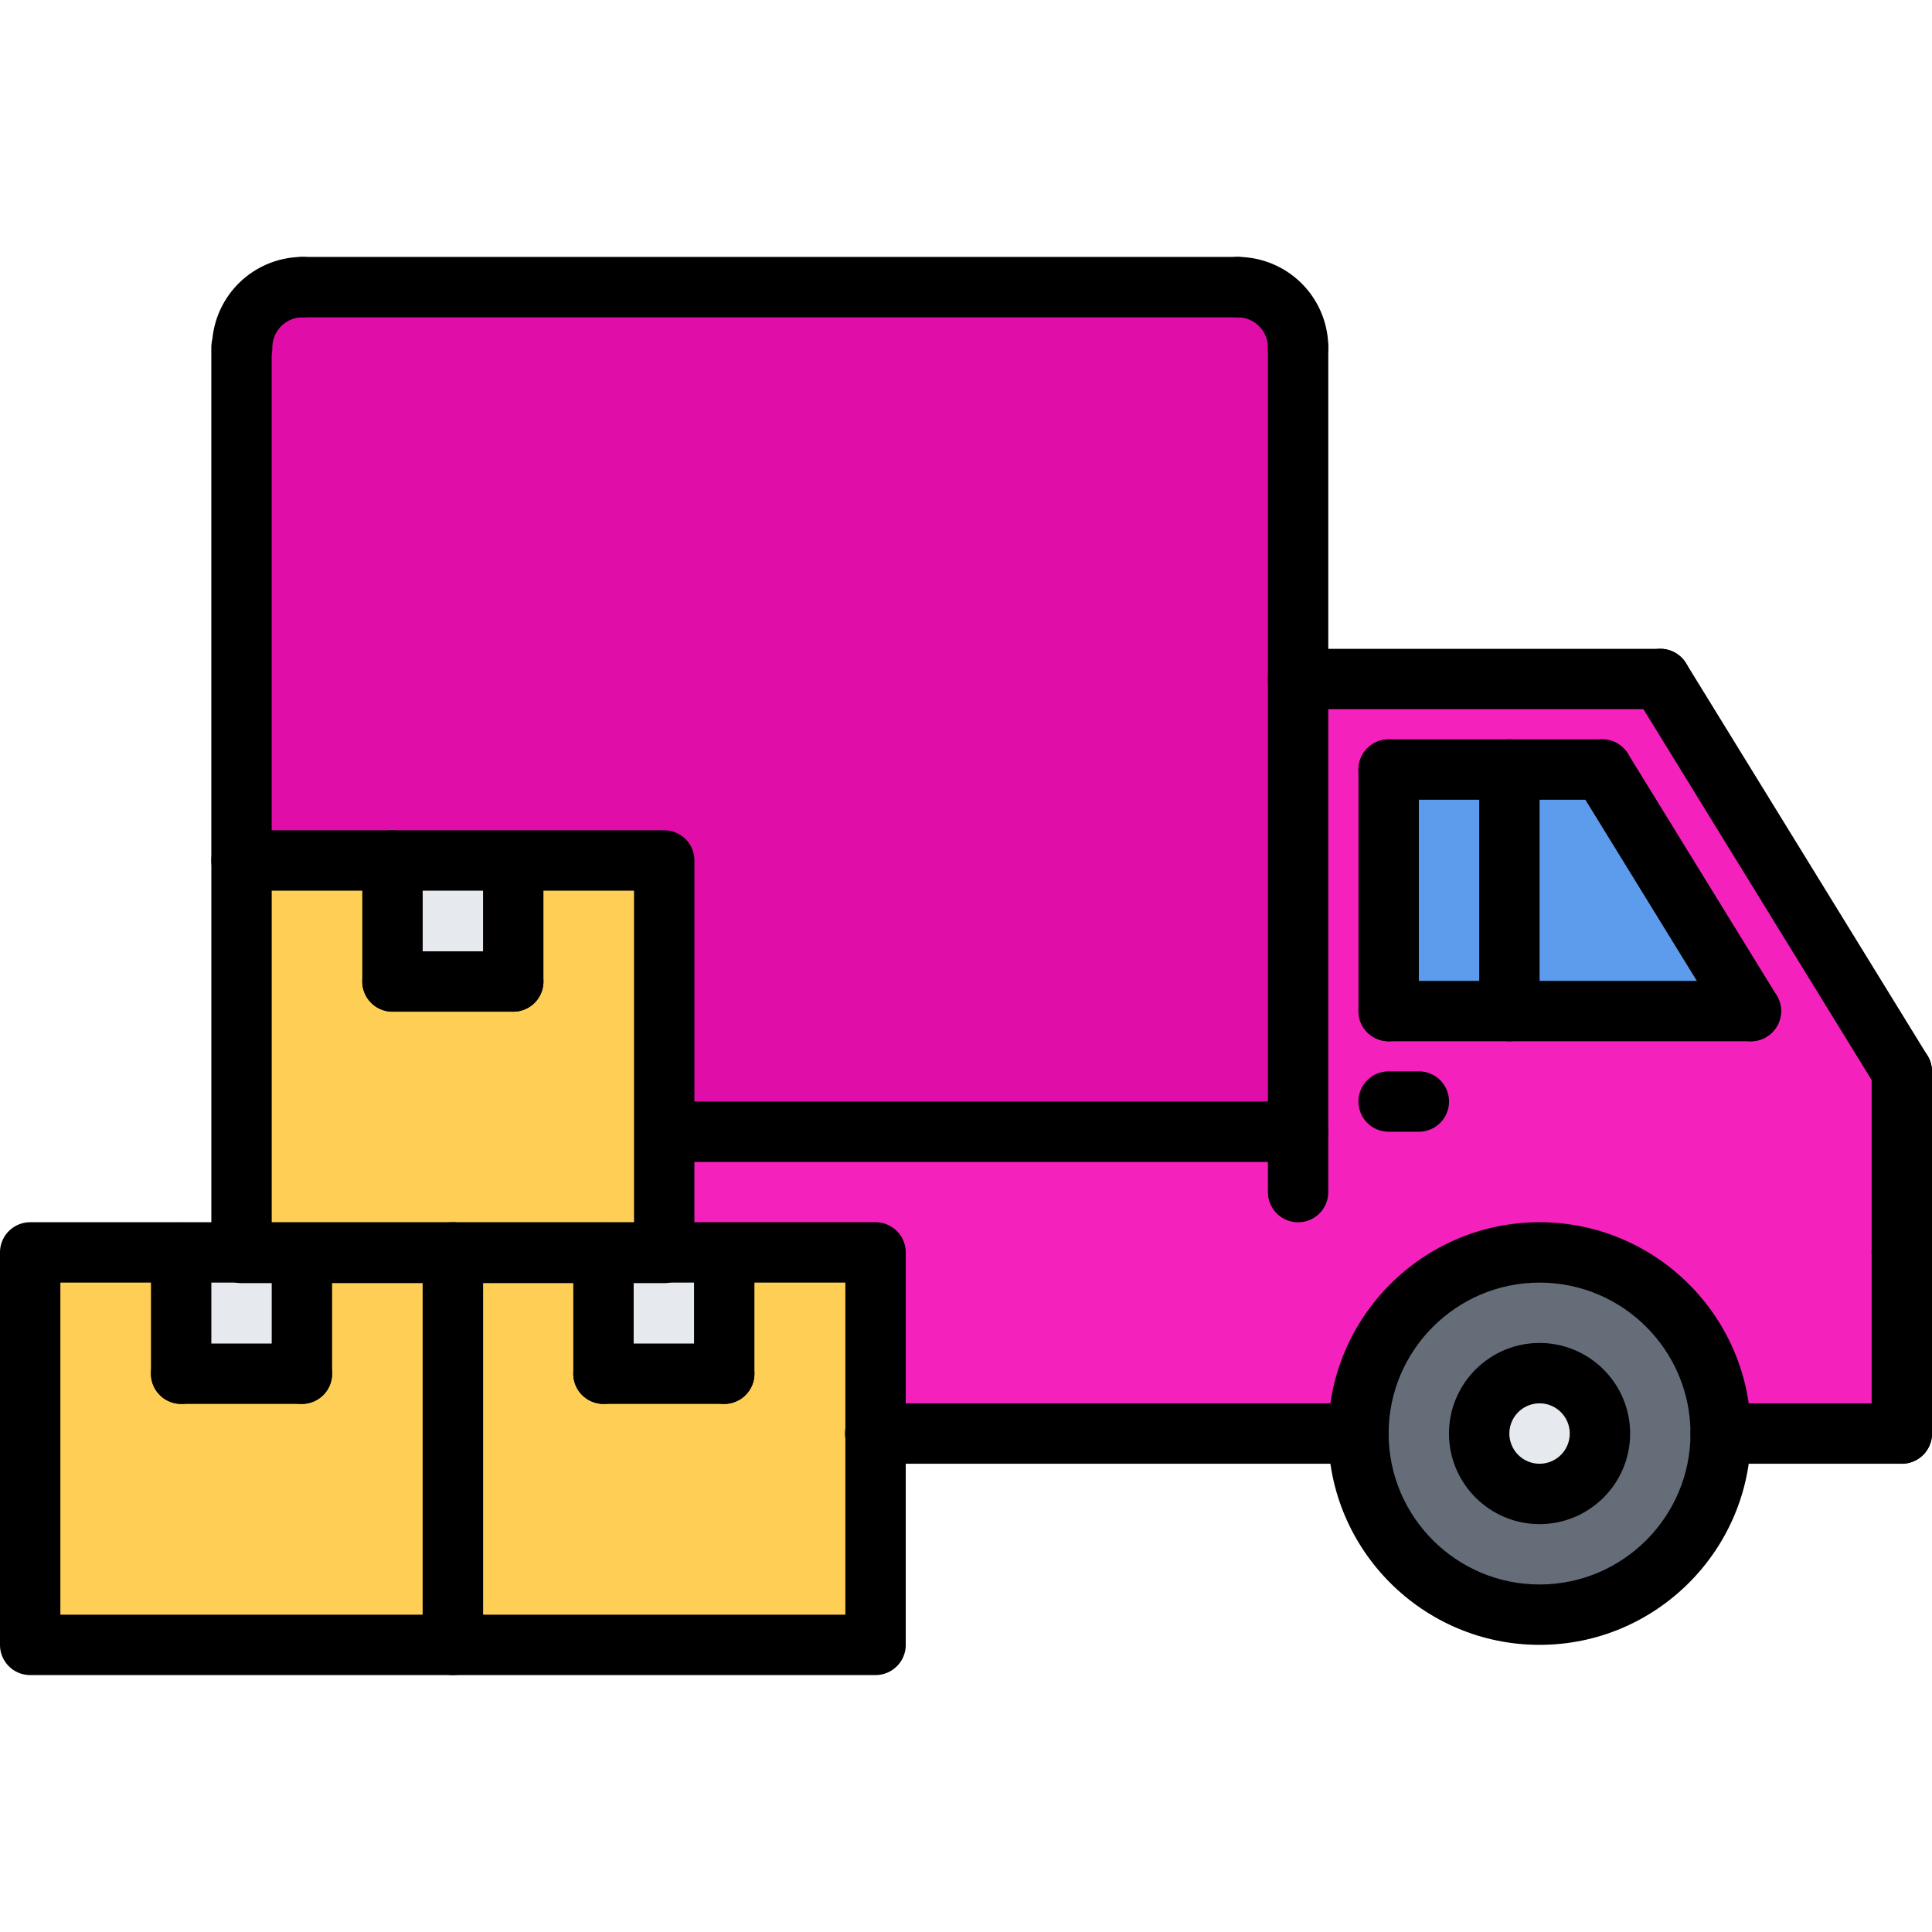 <svg xmlns="http://www.w3.org/2000/svg" id="icons" version="1.1" viewBox="0 0 64 64"><defs id="defs97"><style id="style448" type="text/css"><![CDATA[.fil0{fill:#2B2A29}.fil1{fill:#FFF61A}.fil3{fill:#2B2A29;fill-rule:nonzero}.fil2{fill:#FFF61A;fill-rule:nonzero}]]></style></defs><g id="g10" fill="#e6e9ed"><path id="path2" d="M51 45.49a2 2 0 1 1 .001 3.999A2 2 0 0 1 51 45.49z"/><path id="path4" d="M23.99 41.51v4h-4V41.5H22v-.01h1.99z"/><path id="path6" d="M17 28.52v3.99h-4V28.5h4z"/><path id="path8" d="M10 41.51v4H6v-4.02h2v.01h2z"/></g><path id="path12" fill="#5d9cec" d="M46 25.49h4v8h-4z"/><path id="path14" fill="#e10da9" fill-opacity="1" d="M43 22.49v15H22V28.5H8V11.51h.02c0-1.1.9-2 2-2H41a2 2 0 0 1 2 2z"/><path id="path16" d="M22 41.49v.01h-7v-.01z"/><path id="path18" fill="#5d9cec" d="M53.08 25.49l4.92 8h-8v-8z"/><path id="path20" fill="#f521bd" fill-opacity="1" d="M53.08 25.49H46v8h12zm-10.08-3h12l8 13v12h-6c0-3.32-2.69-6-6-6s-6 2.68-6 6H29v-6h-7v-4h21z"/><path id="path22" fill="#656d78" d="M51 41.49c3.31 0 6 2.68 6 6 0 3.31-2.69 6-6 6s-6-2.69-6-6c0-3.32 2.69-6 6-6zm2 6a2 2 0 1 0-3.999-.001A2 2 0 0 0 53 47.49z"/><path id="path24" fill="#ffce54" d="M22 37.49v4H8V28.5h5v4.01h4V28.5h5z"/><path id="path26" fill="#ffce54" d="M15 41.5v12.99H1v-13h5v4.02h4V41.5z"/><path id="path28" fill="#ffce54" d="M29 47.49v7H15V41.5h4.99v4.01h4v-4.02H29z"/><path id="path30" d="M63 42.488a1 1 0 0 1-1-1v-5.995a1 1 0 1 1 2 0v5.995a1 1 0 0 1-1 1z"/><path id="path32" d="M63.001 36.493a1 1 0 0 1-.853-.476l-8-13a1 1 0 0 1 1.703-1.049l8 13a1 1 0 0 1-.85 1.525z"/><path id="path34" d="M58.001 34.493a1 1 0 0 1-.853-.476l-4.924-8.002a1 1 0 1 1 1.703-1.049l4.924 8.002a1 1 0 0 1-.85 1.525z"/><path id="path36" d="M55 23.493H43.001a1 1 0 1 1 0-2H55a1 1 0 1 1 0 2z"/><path id="path38" d="M43.001 40.489a1 1 0 0 1-1-1V11.513a1 1 0 1 1 2 0V39.49a.999.999 0 0 1-1 .999z"/><path id="path40" d="M43.001 38.49H22.992a1 1 0 1 1 0-2h20.009a1 1 0 1 1 0 2z"/><path id="path42" d="M8 29.504a1 1 0 0 1-1-1V11.513a1 1 0 1 1 2 0v16.991a1 1 0 0 1-1 1z"/><path id="path44" d="M40.999 10.511H10.024a1 1 0 1 1 0-2h30.975a1 1 0 1 1 0 2z"/><path id="path46" d="M45 48.488H28.992a1 1 0 1 1 0-2H45a1 1 0 1 1 0 2z"/><path id="path48" d="M63 48.488a1 1 0 0 1-1-1v-6a1 1 0 1 1 2 0v6a1 1 0 0 1-1 1z"/><path id="path50" d="M51 50.488c-1.654 0-3-1.346-3-3s1.346-3 3-3 3 1.346 3 3-1.346 3-3 3zm0-4a1 1 0 1 0 0 2 1 1 0 0 0 0-2z"/><path id="path52" d="M51 54.488c-3.859 0-7-3.141-7-7s3.141-7 7-7 7 3.141 7 7-3.141 7-7 7zm0-12c-2.757 0-5 2.243-5 5s2.243 5 5 5 5-2.243 5-5-2.243-5-5-5z"/><path id="path54" d="M63 48.488h-6a1 1 0 1 1 0-2h6a1 1 0 1 1 0 2z"/><path id="path56" d="M46.001 34.493a1 1 0 0 1-1-1v-8a1 1 0 1 1 2 0v8a1 1 0 0 1-1 1z"/><path id="path58" d="M58 34.493H46.001a1 1 0 1 1 0-2H58a1 1 0 1 1 0 2z"/><path id="path60" d="M53.076 26.493h-7.075a1 1 0 1 1 0-2h7.075a1 1 0 1 1 0 2z"/><path id="path62" d="M50.001 34.493a1 1 0 0 1-1-1v-8.002a1 1 0 1 1 2 0v8.002a1 1 0 0 1-1 1z"/><path id="path64" d="M47.001 37.49h-1a1 1 0 1 1 0-2h1a1 1 0 1 1 0 2z"/><path id="path66" d="M15.002 55.489H1a1 1 0 0 1-1-1V41.488a1 1 0 0 1 1-1h14.002a1 1 0 0 1 1 1v13.001a1 1 0 0 1-1 1zM2 53.489h12.002V42.488H2z"/><path id="path68" d="M29.004 55.489H15.002a1 1 0 0 1-1-1V41.488a1 1 0 0 1 1-1h14.002a1 1 0 0 1 1 1v13.001a1 1 0 0 1-1 1zm-13.002-2h12.002V42.488H16.002z"/><path id="path70" d="M22.003 42.505H8.001a1 1 0 0 1-1-1V28.504a1 1 0 0 1 1-1h14.002a1 1 0 0 1 1 1v13.001a1 1 0 0 1-1 1zm-13.002-2h12.002V29.504H9.001z"/><path id="path72" d="M6.001 46.506a1 1 0 0 1-1-1v-4.009a1 1 0 1 1 2 0v4.009a1 1 0 0 1-1 1z"/><path id="path74" d="M10.001 46.506h-4a1 1 0 1 1 0-2h4a1 1 0 1 1 0 2z"/><path id="path76" d="M10.001 46.506a1 1 0 0 1-1-1v-3.992a1 1 0 1 1 2 0v3.992a1 1 0 0 1-1 1z"/><path id="path78" d="M19.991 46.506a1 1 0 0 1-1-1v-4.009a1 1 0 1 1 2 0v4.009a1 1 0 0 1-1 1z"/><path id="path80" d="M23.991 46.506h-4a1 1 0 1 1 0-2h4a1 1 0 1 1 0 2z"/><path id="path82" d="M23.991 46.506a1 1 0 0 1-1-1v-3.992a1 1 0 1 1 2 0v3.992a1 1 0 0 1-1 1z"/><path id="path84" d="M13.002 33.513a1 1 0 0 1-1-1v-4.009a1 1 0 1 1 2 0v4.009a1 1 0 0 1-1 1z"/><path id="path86" d="M17.002 33.513h-4a1 1 0 1 1 0-2h4a1 1 0 1 1 0 2z"/><path id="path88" d="M17.002 33.513a1 1 0 0 1-1-1v-3.992a1 1 0 1 1 2 0v3.992a1 1 0 0 1-1 1z"/><path id="path90" d="M8.022 12.513a1 1 0 0 1-1-1 3.006 3.006 0 0 1 3.002-3.002 1 1 0 1 1 0 2c-.553 0-1.002.449-1.002 1.002s-.447 1-1 1z"/><path id="path92" d="M43.001 12.513c-.553 0-1-.447-1-1s-.449-1.002-1.002-1.002a1 1 0 1 1 0-2 3.006 3.006 0 0 1 3.002 3.002 1 1 0 0 1-1 1z"/></svg>
